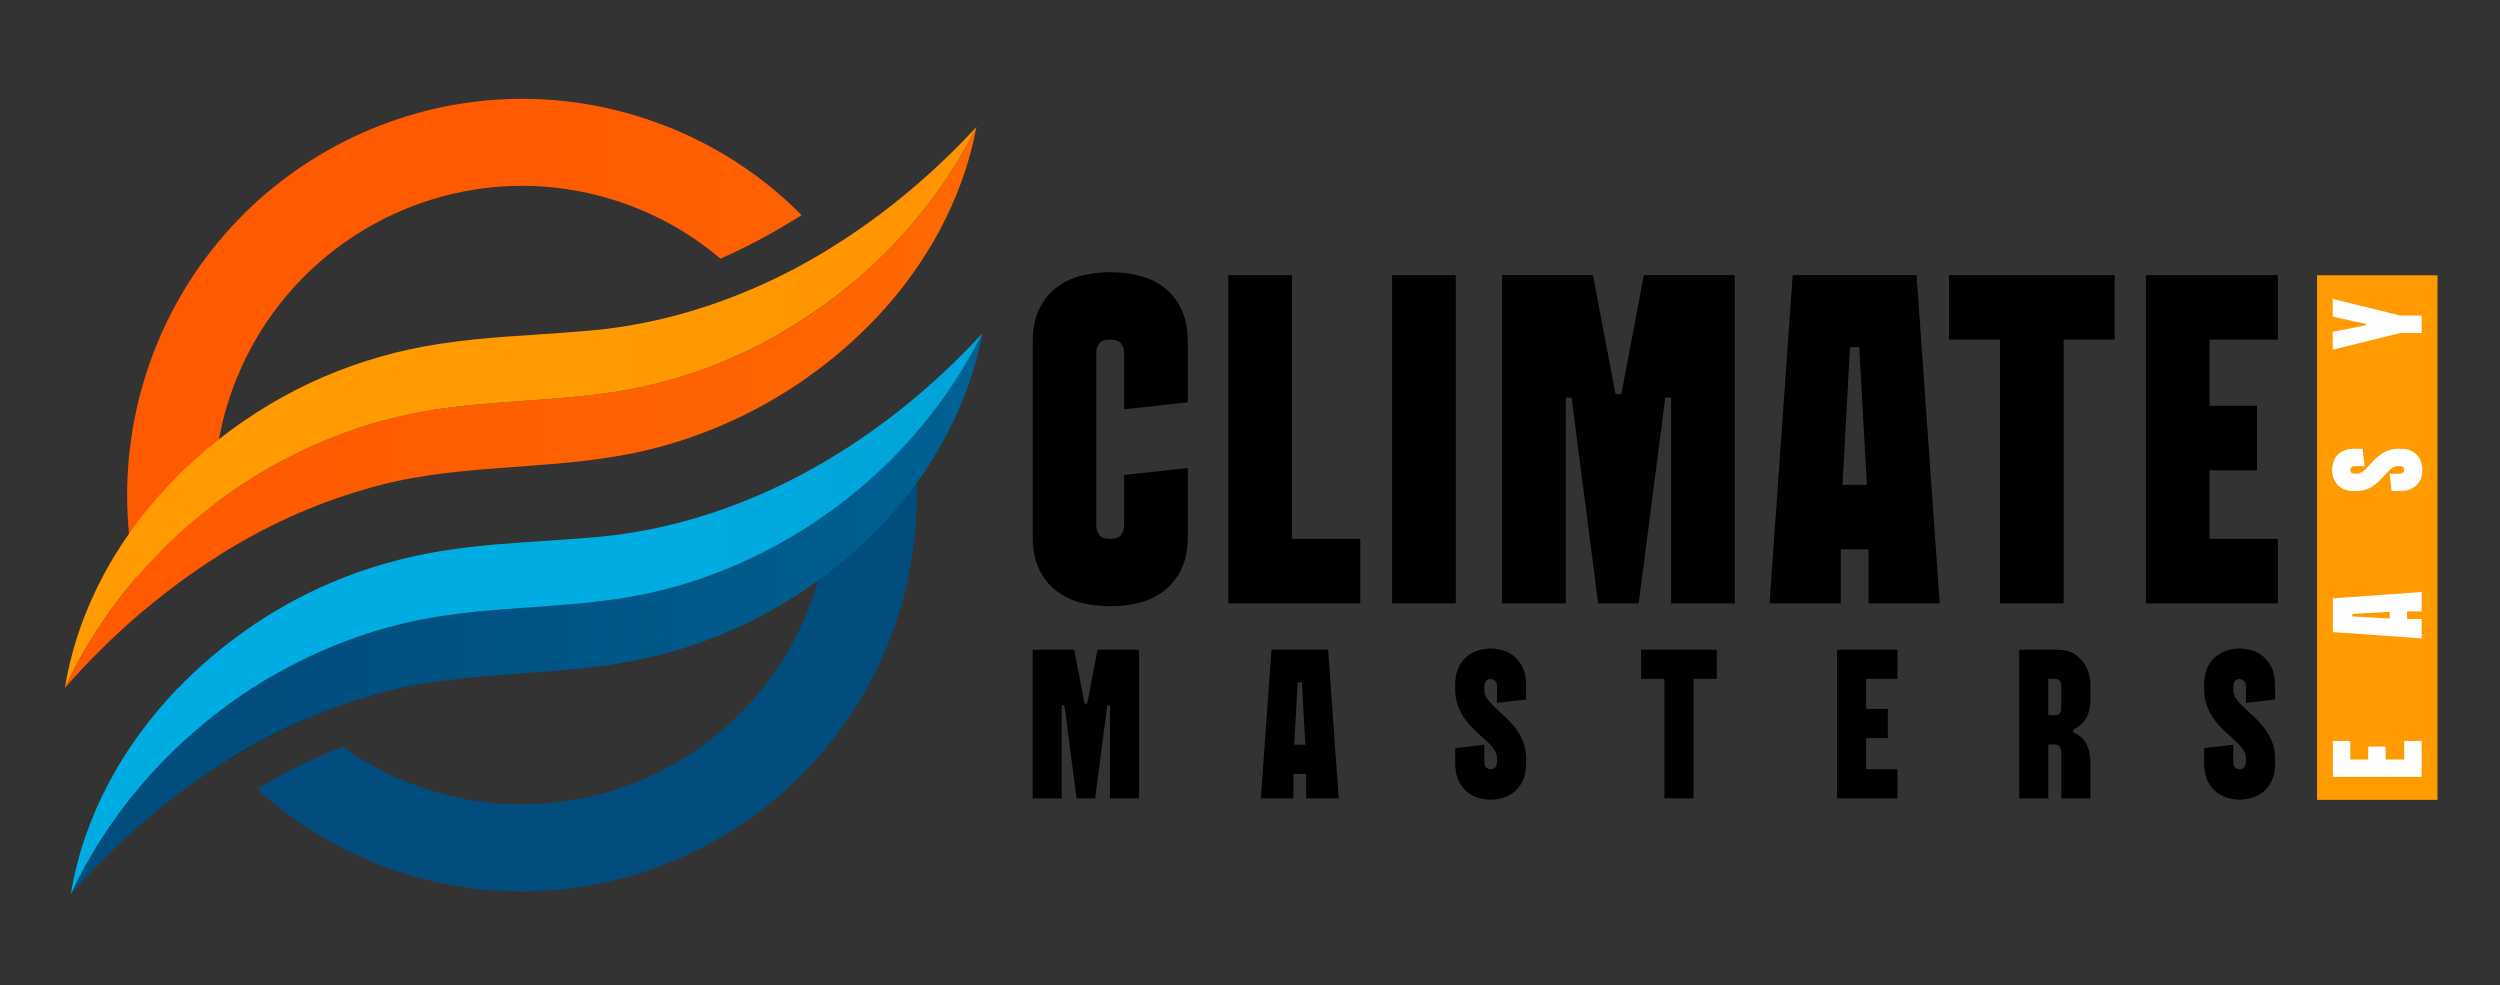 <?xml version="1.0" encoding="UTF-8"?> <svg xmlns="http://www.w3.org/2000/svg" viewBox="0 0 269 106" fill="none"><rect x="0" y="0" width="269" height="106" fill="#333333" stroke="none"/><path d="M28.519 71.605C27.73 70.403 27.015 69.15 26.384 67.855C23.772 69.69 21.323 71.78 19.109 74.082C19.804 75.332 20.564 76.545 21.383 77.72C22.354 79.12 23.413 80.463 24.551 81.74C27.316 80.028 30.198 78.517 33.191 77.252C31.423 75.543 29.859 73.645 28.519 71.605Z" fill="black"></path><path d="M98.648 51.935C98.614 50.73 98.524 49.528 98.379 48.33C98.198 46.722 97.916 45.125 97.543 43.545C94.867 45.722 92.04 47.705 89.094 49.458C89.246 50.725 89.32 52.005 89.32 53.295C89.32 53.627 89.316 53.962 89.305 54.297C89.223 57.005 88.807 59.75 88.025 62.47C87.986 62.617 87.941 62.767 87.896 62.915C87.203 65.205 86.289 67.368 85.178 69.382C79.335 80.002 68.109 86.558 56.149 86.558C52.975 86.558 49.752 86.093 46.565 85.125C43 84.04 39.75 82.405 36.876 80.34C36.385 80.535 35.899 80.73 35.418 80.938C32.743 82.07 30.153 83.395 27.662 84.89C32.175 89.002 37.642 92.2 43.859 94.088C47.949 95.332 52.079 95.922 56.141 95.922C65.26 95.922 74.042 92.948 81.243 87.677C88.439 82.4 94.05 74.83 96.828 65.627C97.5 63.392 97.991 61.127 98.294 58.852C98.601 56.547 98.718 54.237 98.648 51.935Z" fill="url(#paint0_linear_80_7)"></path><path d="M93.622 33.153C92.999 31.99 92.332 30.863 91.62 29.773C90.915 28.703 90.17 27.673 89.38 26.678C86.65 28.363 83.814 29.85 80.882 31.108C82.311 32.72 83.579 34.465 84.673 36.313C85.492 37.705 86.212 39.153 86.822 40.653C89.492 38.78 91.978 36.648 94.205 34.293C94.018 33.91 93.824 33.53 93.622 33.153Z" fill="black"></path><path d="M86.254 23.145C81.362 18.208 75.302 14.535 68.473 12.463C46.054 5.655 22.29 18.42 15.505 40.925C14.638 43.797 14.09 46.693 13.844 49.57C13.609 52.208 13.629 54.835 13.886 57.417C13.988 58.428 14.12 59.43 14.289 60.428C14.593 62.193 15.002 63.928 15.517 65.63C18.088 63.455 20.8 61.465 23.64 59.69C23.316 58.057 23.114 56.395 23.044 54.715C22.932 52.258 23.099 49.758 23.557 47.26C23.779 46.05 24.071 44.84 24.432 43.638C24.798 42.428 25.224 41.252 25.715 40.117C30.995 27.777 43.152 19.995 56.181 19.995C59.349 19.995 62.578 20.46 65.766 21.428C70.214 22.783 74.177 24.99 77.519 27.832C80.237 26.635 82.874 25.238 85.415 23.668C85.701 23.498 85.978 23.323 86.254 23.145Z" fill="url(#paint1_linear_80_7)"></path><path d="M105.079 13.64C103.578 21.515 99.637 28.563 94.205 34.293C91.978 36.65 89.492 38.78 86.822 40.653C81.193 44.613 74.73 47.423 68.057 48.775C58.528 50.715 48.584 49.803 39.257 52.655C33.727 54.24 28.499 56.648 23.642 59.693C20.803 61.468 18.09 63.458 15.52 65.633C12.469 68.198 9.614 71.018 6.977 74.02C6.977 74.015 6.977 74.013 6.982 74.008C14.125 58.635 29.055 47.163 45.705 44.25C52.824 43.005 60.142 43.235 67.257 41.983C83.33 39.145 97.799 28.308 105.075 13.645C105.077 13.643 105.077 13.643 105.079 13.64Z" fill="url(#paint2_linear_80_7)"></path><path d="M105.072 13.647C97.796 28.31 83.33 39.148 67.255 41.985C60.139 43.237 52.821 43.008 45.703 44.252C29.055 47.165 14.123 58.638 6.982 74.005C7.562 70.445 8.65 67.04 10.165 63.828C11.211 61.587 12.464 59.45 13.886 57.42C16.573 53.593 19.866 50.165 23.56 47.263C27.027 44.528 30.85 42.255 34.85 40.535C38.761 38.858 42.968 37.663 47.16 37.02C52.316 36.212 57.339 36.09 62.406 35.657C68.832 35.22 75.038 33.617 80.877 31.11C83.808 29.852 86.648 28.367 89.375 26.68C92.294 24.877 95.091 22.852 97.734 20.64C100.332 18.475 102.785 16.13 105.072 13.647Z" fill="url(#paint3_linear_80_7)"></path><path d="M105.715 35.86C105.144 38.857 104.218 41.737 102.985 44.47C101.806 47.105 100.344 49.597 98.648 51.935C95.722 55.97 92.1 59.522 88.025 62.467C82.259 66.64 75.587 69.602 68.69 70.995C59.163 72.935 49.217 72.025 39.889 74.875C37.603 75.53 35.368 76.327 33.189 77.252C30.195 78.517 27.314 80.027 24.549 81.74C20.16 84.455 16.068 87.687 12.329 91.292C10.688 92.872 9.114 94.525 7.609 96.237C7.609 96.232 7.609 96.23 7.614 96.225C14.758 80.857 29.687 69.382 46.335 66.472C53.454 65.227 60.772 65.457 67.888 64.205C83.96 61.372 98.429 50.53 105.704 35.867C105.71 35.865 105.71 35.865 105.715 35.86Z" fill="url(#paint4_linear_80_7)"></path><path d="M105.704 35.868C98.429 50.53 83.963 61.37 67.888 64.205C60.772 65.458 53.454 65.228 46.335 66.473C29.689 69.383 14.758 80.858 7.617 96.225C8.997 87.795 13.238 80.185 19.109 74.083C21.321 71.78 23.772 69.688 26.384 67.855C29.249 65.833 32.315 64.12 35.49 62.755C39.398 61.08 43.605 59.883 47.797 59.238C52.953 58.43 57.977 58.308 63.043 57.88C72.336 57.248 81.166 54.185 89.099 49.458C92.045 47.705 94.872 45.723 97.547 43.545C100.444 41.195 103.174 38.615 105.704 35.868Z" fill="url(#paint5_linear_80_7)"></path><path d="M127.805 43.29L120.953 44.04V37.913C120.953 37.58 120.848 37.268 120.641 36.975C120.432 36.685 120.039 36.538 119.459 36.538C118.876 36.538 118.482 36.685 118.275 36.975C118.066 37.268 117.964 37.58 117.964 37.913V56.608C117.964 56.943 118.066 57.255 118.275 57.545C118.482 57.838 118.876 57.983 119.459 57.983C120.039 57.983 120.432 57.838 120.641 57.545C120.848 57.255 120.953 56.943 120.953 56.608V51.105L127.805 50.355V57.733C127.805 59.108 127.576 60.275 127.12 61.233C126.662 62.193 126.039 62.973 125.252 63.578C124.462 64.183 123.571 64.61 122.574 64.86C121.578 65.11 120.54 65.235 119.461 65.235C118.38 65.235 117.344 65.11 116.347 64.86C115.351 64.61 114.457 64.183 113.67 63.578C112.88 62.975 112.258 62.193 111.802 61.233C111.344 60.275 111.117 59.108 111.117 57.733V36.788C111.117 35.413 111.344 34.245 111.802 33.288C112.258 32.33 112.88 31.548 113.67 30.943C114.457 30.34 115.351 29.91 116.347 29.66C117.344 29.41 118.382 29.285 119.461 29.285C120.54 29.285 121.578 29.41 122.574 29.66C123.571 29.91 124.462 30.338 125.252 30.943C126.039 31.548 126.664 32.33 127.12 33.288C127.576 34.248 127.805 35.413 127.805 36.788V43.29Z" fill="black"></path><path d="M139.016 57.983H146.366V64.923H132.164V29.598H139.016V57.983Z" fill="black"></path><path d="M156.643 64.923H149.791V29.598H156.643V64.923Z" fill="black"></path><path d="M169.101 42.79H168.479V64.923H161.624V29.598H171.403L173.831 42.415H174.454L176.882 29.598H186.661V64.923H179.809V42.79H179.186L176.322 64.923H171.961L169.101 42.79Z" fill="black"></path><path d="M208.716 64.923H201.055V59.108H198.064V64.923H190.402L192.893 29.598H206.224L208.716 64.923ZM200.059 37.35H199.062L198.253 52.168H200.868L200.059 37.35Z" fill="black"></path><path d="M227.529 29.598V36.538H222.047V64.923H215.195V36.538H209.713V29.598H227.529Z" fill="black"></path><path d="M237.744 50.605V57.983H245.094V64.923H230.892V29.598H245.094V36.538H237.744V43.665H242.852V50.605H237.744Z" fill="black"></path><path d="M262.275 29.618H249.313V86.065H262.275V29.618Z" fill="url(#paint6_linear_80_7)"></path><path d="M114.529 75.885H114.243V85.908H111.112V69.91H115.585L116.696 75.715H116.983L118.094 69.91H122.567V85.908H119.433V75.885H119.147L117.837 85.908H115.842L114.529 75.885Z" fill="black"></path><path d="M144.044 85.908H140.54V83.275H139.173V85.908H135.668L136.809 69.91H142.906L144.044 85.908ZM140.084 73.423H139.629L139.257 80.133H140.453L140.084 73.423Z" fill="black"></path><path d="M160.042 75.205C160.259 75.507 160.541 75.817 160.882 76.14C161.223 76.463 161.584 76.795 161.965 77.145C162.344 77.495 162.705 77.89 163.049 78.335C163.39 78.78 163.672 79.275 163.888 79.823C164.107 80.37 164.217 80.993 164.217 81.69V82.03C164.217 82.88 164.08 83.567 163.804 84.097C163.527 84.627 163.191 85.032 162.792 85.315C162.394 85.597 161.975 85.793 161.54 85.895C161.101 86 160.722 86.05 160.399 86.05C160.075 86.05 159.696 85.998 159.258 85.895C158.82 85.793 158.404 85.597 158.005 85.315C157.607 85.032 157.268 84.625 156.994 84.097C156.718 83.57 156.581 82.88 156.581 82.03V80.5L159.714 80.132V81.972C159.714 82.18 159.746 82.34 159.814 82.455C159.881 82.567 159.96 82.642 160.055 82.683C160.15 82.757 160.264 82.787 160.396 82.767C160.548 82.767 160.7 82.715 160.852 82.612C161.004 82.51 161.079 82.25 161.079 81.835V81.552C161.079 81.233 160.969 80.92 160.75 80.618C160.531 80.315 160.252 80.01 159.911 79.698C159.569 79.385 159.208 79.055 158.827 78.707C158.446 78.358 158.087 77.963 157.744 77.517C157.402 77.075 157.121 76.58 156.904 76.03C156.685 75.483 156.576 74.86 156.576 74.162V73.795C156.576 72.945 156.713 72.257 156.989 71.728C157.265 71.2 157.601 70.793 158 70.51C158.399 70.228 158.817 70.032 159.253 69.93C159.689 69.825 160.07 69.775 160.394 69.775C160.718 69.775 161.096 69.828 161.535 69.93C161.97 70.035 162.389 70.228 162.787 70.51C163.186 70.793 163.522 71.2 163.798 71.728C164.072 72.255 164.212 72.945 164.212 73.795V75.267L161.079 75.635V73.853C161.079 73.645 161.046 73.495 160.979 73.4C160.912 73.305 160.832 73.23 160.738 73.172C160.643 73.115 160.528 73.078 160.396 73.06C160.244 73.06 160.092 73.112 159.94 73.215C159.788 73.32 159.714 73.578 159.714 73.995V74.278C159.714 74.593 159.823 74.905 160.042 75.205Z" fill="black"></path><path d="M240.628 75.205C240.845 75.507 241.126 75.817 241.467 76.14C241.809 76.463 242.17 76.795 242.551 77.145C242.929 77.495 243.291 77.89 243.634 78.335C243.976 78.78 244.257 79.275 244.474 79.823C244.693 80.37 244.803 80.993 244.803 81.69V82.03C244.803 82.88 244.666 83.567 244.389 84.097C244.113 84.627 243.776 85.032 243.378 85.315C242.979 85.597 242.561 85.793 242.125 85.895C241.686 86 241.308 86.05 240.984 86.05C240.66 86.05 240.282 85.998 239.843 85.895C239.405 85.793 238.989 85.597 238.59 85.315C238.192 85.032 237.853 84.625 237.579 84.097C237.303 83.57 237.166 82.88 237.166 82.03V80.5L240.299 80.132V81.972C240.299 82.18 240.332 82.34 240.399 82.455C240.466 82.567 240.546 82.642 240.641 82.683C240.735 82.757 240.85 82.787 240.982 82.767C241.133 82.767 241.286 82.715 241.438 82.612C241.589 82.51 241.664 82.25 241.664 81.835V81.552C241.664 81.233 241.554 80.92 241.335 80.618C241.116 80.315 240.837 80.01 240.496 79.698C240.155 79.385 239.793 79.055 239.412 78.707C239.031 78.358 238.673 77.963 238.329 77.517C237.988 77.075 237.706 76.58 237.489 76.03C237.27 75.483 237.161 74.86 237.161 74.162V73.795C237.161 72.945 237.298 72.257 237.574 71.728C237.851 71.2 238.187 70.793 238.585 70.51C238.984 70.228 239.403 70.032 239.838 69.93C240.274 69.825 240.655 69.775 240.979 69.775C241.303 69.775 241.681 69.828 242.12 69.93C242.556 70.035 242.974 70.228 243.373 70.51C243.771 70.793 244.107 71.2 244.384 71.728C244.658 72.255 244.798 72.945 244.798 73.795V75.267L241.664 75.635V73.853C241.664 73.645 241.632 73.495 241.565 73.4C241.497 73.305 241.417 73.23 241.323 73.172C241.228 73.115 241.114 73.078 240.982 73.06C240.83 73.06 240.678 73.112 240.526 73.215C240.374 73.32 240.299 73.578 240.299 73.995V74.278C240.299 74.593 240.409 74.905 240.628 75.205Z" fill="black"></path><path d="M184.728 69.91V73.053H182.222V85.905H179.089V73.053H176.581V69.91H184.728Z" fill="black"></path><path d="M200.796 79.425V82.765H204.159V85.908H197.663V69.91H204.159V73.053H200.796V76.28H203.132V79.423H200.796V79.425Z" fill="black"></path><path d="M221.793 80.868C221.793 80.735 221.766 80.613 221.708 80.5C221.671 80.405 221.609 80.315 221.524 80.23C221.439 80.145 221.32 80.103 221.168 80.103H220.398V85.908H217.265V69.91H221.282C222.194 69.91 222.896 70.105 223.389 70.49C223.883 70.878 224.244 71.298 224.473 71.75C224.739 72.278 224.892 72.883 224.929 73.563V75.263C224.929 76.038 224.782 76.698 224.488 77.245C224.194 77.793 223.723 78.208 223.078 78.49V78.803C223.723 79.068 224.194 79.473 224.488 80.02C224.782 80.568 224.929 81.228 224.929 82.003V85.91H221.796V80.868H221.793ZM221.165 76.96C221.28 76.96 221.385 76.933 221.479 76.875C221.554 76.838 221.626 76.768 221.693 76.663C221.761 76.558 221.793 76.413 221.793 76.223V73.788C221.793 73.6 221.761 73.453 221.693 73.348C221.626 73.243 221.556 73.173 221.479 73.135C221.385 73.078 221.28 73.05 221.165 73.05H220.396V76.958H221.165V76.96Z" fill="black"></path><path d="M256.697 81.725H258.692V79.723H260.572V83.593H251.018V79.723H252.893V81.725H254.82V80.333H256.697V81.725Z" fill="white"></path><path d="M260.572 63.7V65.788H258.998V66.603H260.572V68.69L251.018 68.013V64.38L260.572 63.7ZM253.115 66.058V66.328L257.123 66.548V65.835L253.115 66.058Z" fill="white"></path><path d="M254.18 50.773C254.363 50.643 254.545 50.475 254.738 50.273C254.93 50.068 255.13 49.855 255.338 49.628C255.548 49.4 255.785 49.185 256.048 48.983C256.312 48.778 256.608 48.613 256.935 48.48C257.262 48.35 257.635 48.285 258.05 48.285H258.252C258.76 48.285 259.173 48.368 259.488 48.53C259.805 48.695 260.045 48.895 260.215 49.133C260.385 49.37 260.5 49.62 260.562 49.88C260.623 50.14 260.652 50.365 260.652 50.56C260.652 50.753 260.623 50.978 260.562 51.238C260.5 51.498 260.385 51.748 260.215 51.985C260.045 52.223 259.805 52.423 259.488 52.588C259.173 52.753 258.76 52.833 258.252 52.833H257.337L257.12 50.968H258.217C258.342 50.968 258.438 50.948 258.505 50.908C258.572 50.868 258.615 50.82 258.637 50.763C258.683 50.705 258.7 50.638 258.688 50.56C258.688 50.47 258.658 50.38 258.595 50.288C258.535 50.198 258.38 50.153 258.13 50.153H257.96C257.77 50.153 257.585 50.218 257.402 50.348C257.225 50.478 257.04 50.645 256.855 50.85C256.668 51.053 256.473 51.268 256.262 51.493C256.053 51.72 255.817 51.935 255.553 52.138C255.287 52.343 254.993 52.51 254.665 52.64C254.34 52.77 253.965 52.835 253.55 52.835H253.33C252.822 52.835 252.412 52.753 252.095 52.59C251.78 52.425 251.537 52.225 251.368 51.988C251.197 51.75 251.085 51.503 251.023 51.24C250.96 50.98 250.93 50.755 250.93 50.563C250.93 50.37 250.96 50.145 251.023 49.883C251.085 49.623 251.197 49.373 251.368 49.135C251.537 48.898 251.78 48.698 252.095 48.533C252.412 48.37 252.822 48.288 253.33 48.288H254.21L254.43 50.155H253.363C253.238 50.155 253.15 50.175 253.093 50.215C253.037 50.255 252.99 50.303 252.958 50.358C252.923 50.415 252.9 50.483 252.89 50.563C252.89 50.653 252.923 50.743 252.985 50.833C253.048 50.923 253.2 50.97 253.45 50.97H253.62C253.815 50.97 253.998 50.905 254.18 50.773Z" fill="white"></path><path d="M258.305 33.96H260.572V35.828H258.305L251 37.627V35.71L254.567 34.998V34.845L251 34.083V32.165L258.305 33.96Z" fill="white"></path><defs><linearGradient id="paint0_linear_80_7" x1="110.652" y1="278.932" x2="394.674" y2="278.932" gradientUnits="userSpaceOnUse"><stop stop-color="#004D7E"></stop><stop offset="0.477" stop-color="#0080B3"></stop><stop offset="0.769" stop-color="#009FD3"></stop><stop offset="0.904" stop-color="#00ADE2"></stop></linearGradient><linearGradient id="paint1_linear_80_7" x1="54.725" y1="152.523" x2="345.014" y2="152.523" gradientUnits="userSpaceOnUse"><stop stop-color="#FF5A00"></stop><stop offset="0.904" stop-color="#FF9A00"></stop></linearGradient><linearGradient id="paint2_linear_80_7" x1="27.912" y1="175.311" x2="420.319" y2="175.311" gradientUnits="userSpaceOnUse"><stop stop-color="#FF5A00"></stop><stop offset="0.904" stop-color="#FF9A00"></stop></linearGradient><linearGradient id="paint3_linear_80_7" x1="27.927" y1="175.302" x2="420.288" y2="175.302" gradientUnits="userSpaceOnUse"><stop offset="0.096" stop-color="#FF9A00"></stop><stop offset="1" stop-color="#FF5A00"></stop></linearGradient><linearGradient id="paint4_linear_80_7" x1="30.447" y1="264.195" x2="422.854" y2="264.195" gradientUnits="userSpaceOnUse"><stop stop-color="#004D7E"></stop><stop offset="0.477" stop-color="#0080B3"></stop><stop offset="0.769" stop-color="#009FD3"></stop><stop offset="0.904" stop-color="#00ADE2"></stop></linearGradient><linearGradient id="paint5_linear_80_7" x1="30.462" y1="264.189" x2="422.823" y2="264.189" gradientUnits="userSpaceOnUse"><stop offset="0.096" stop-color="#00ADE2"></stop><stop offset="0.231" stop-color="#009FD3"></stop><stop offset="0.523" stop-color="#0080B3"></stop><stop offset="1" stop-color="#004D7E"></stop></linearGradient><linearGradient id="paint6_linear_80_7" x1="1023.18" y1="79.975" x2="1023.18" y2="376.43" gradientUnits="userSpaceOnUse"><stop offset="0.096" stop-color="#FF9A00"></stop><stop offset="1" stop-color="#FF5A00"></stop></linearGradient></defs></svg> 
